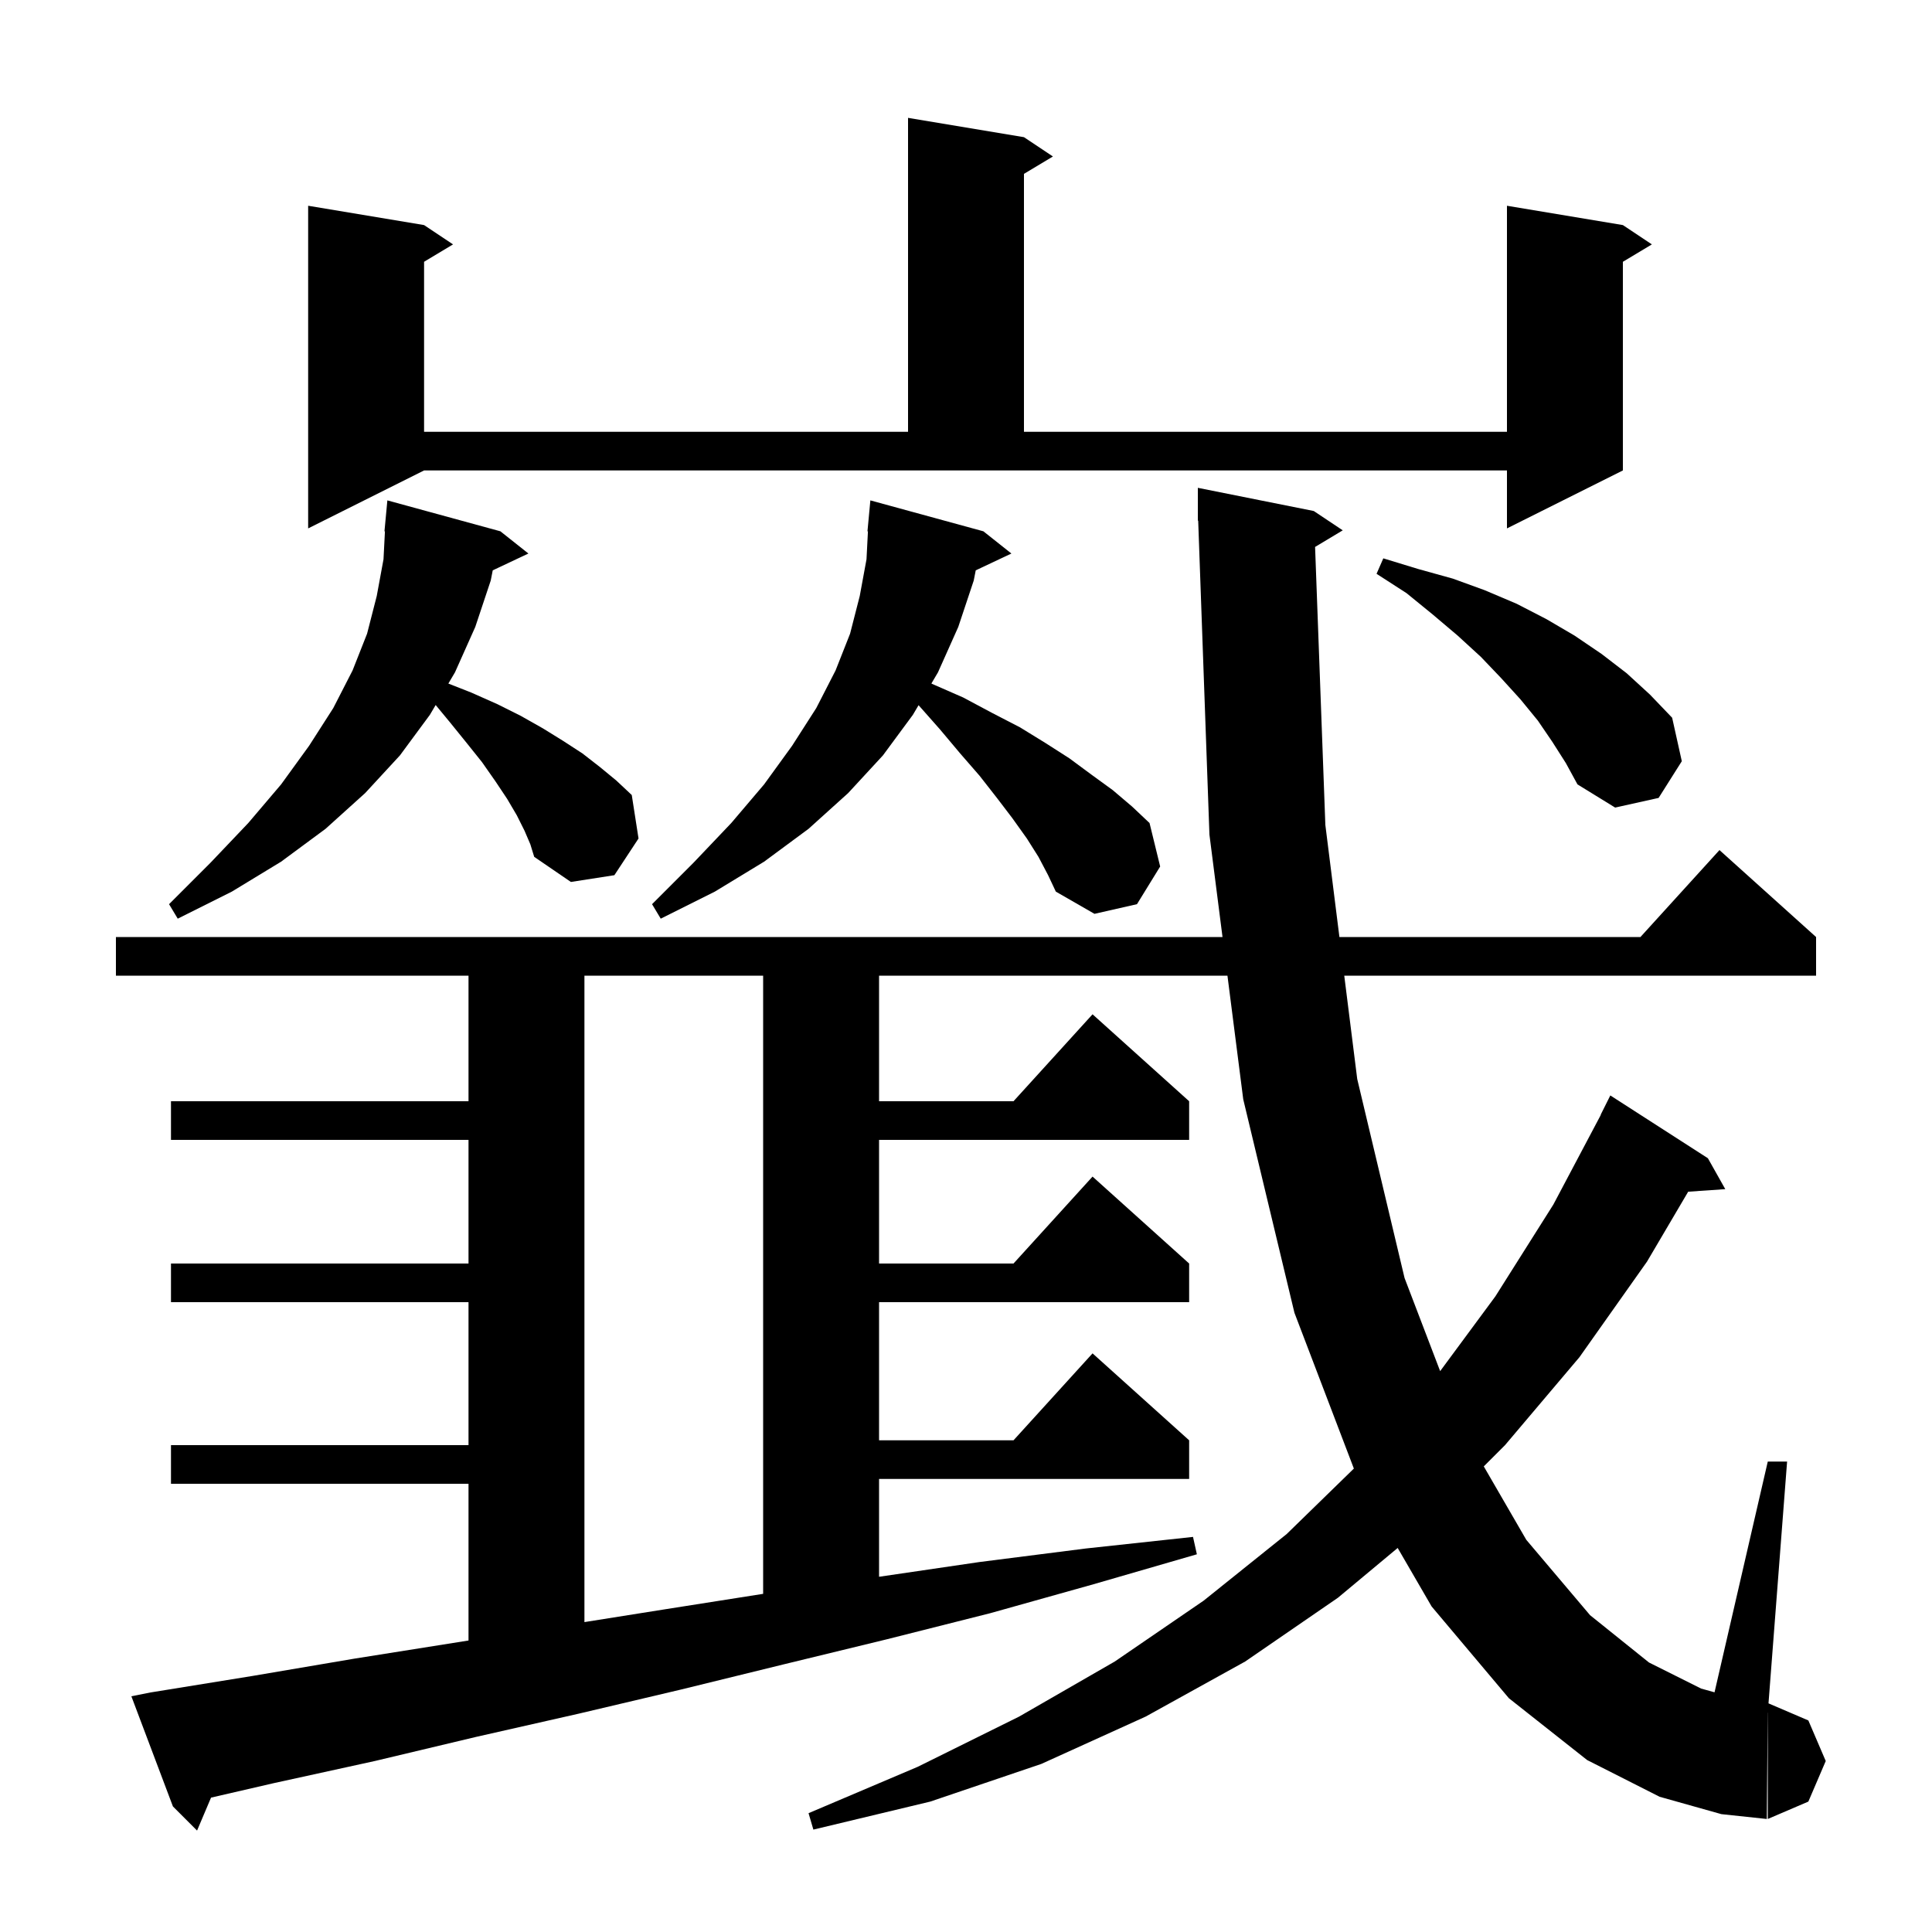 <svg xmlns="http://www.w3.org/2000/svg" xmlns:xlink="http://www.w3.org/1999/xlink" version="1.1" baseProfile="full" viewBox="0 0 200 200" width="200" height="200"><g fill="currentColor"><path d="M 136.137 56.618 L 137.2 85.4 L 138.656 97.0 L 169.818 97.0 L 178.0 88.0 L 188.0 97.0 L 188.0 101.0 L 139.157 101.0 L 140.5 111.7 L 145.4 132.3 L 149.084 141.939 L 154.8 134.2 L 160.8 124.7 L 165.719 115.408 L 165.7 115.4 L 166.7 113.4 L 176.8 119.9 L 178.6 123.1 L 174.76 123.365 L 170.5 130.6 L 163.5 140.5 L 155.8 149.6 L 153.6 151.8 L 158.0 159.4 L 164.6 167.2 L 170.7 172.1 L 176.1 174.8 L 177.488 175.187 L 183.0 151.3 L 185.0 151.3 L 183.074 176.332 L 187.2 178.1 L 189.0 182.3 L 187.2 186.5 L 183.0 188.3 L 183.0 177.3 L 182.992 177.3 L 182.9 188.3 L 178.2 187.8 L 171.8 186.0 L 164.3 182.2 L 156.2 175.8 L 148.2 166.3 L 144.687 160.244 L 138.5 165.4 L 128.9 172.0 L 118.6 177.7 L 107.8 182.6 L 96.3 186.5 L 84.2 189.4 L 83.7 187.7 L 95.0 182.9 L 105.5 177.7 L 115.4 172.0 L 124.6 165.7 L 133.2 158.8 L 140.152 152.026 L 134.0 135.9 L 128.7 113.8 L 127.065 101.0 L 91.0 101.0 L 91.0 114.0 L 104.918 114.0 L 113.1 105.0 L 123.1 114.0 L 123.1 118.0 L 91.0 118.0 L 91.0 130.8 L 104.918 130.8 L 113.1 121.8 L 123.1 130.8 L 123.1 134.8 L 91.0 134.8 L 91.0 149.1 L 104.918 149.1 L 113.1 140.1 L 123.1 149.1 L 123.1 153.1 L 91.0 153.1 L 91.0 163.227 L 101.4 161.7 L 112.4 160.3 L 123.5 159.1 L 123.9 160.9 L 113.2 164.0 L 102.5 167.0 L 91.8 169.7 L 81.1 172.3 L 70.5 174.9 L 59.9 177.4 L 49.3 179.8 L 38.8 182.3 L 28.3 184.6 L 21.847 186.089 L 20.4 189.5 L 17.9 187.0 L 13.6 175.6 L 15.6 175.2 L 26.1 173.5 L 36.7 171.7 L 48.5 169.825 L 48.5 153.6 L 17.7 153.6 L 17.7 149.6 L 48.5 149.6 L 48.5 134.8 L 17.7 134.8 L 17.7 130.8 L 48.5 130.8 L 48.5 118.0 L 17.7 118.0 L 17.7 114.0 L 48.5 114.0 L 48.5 101.0 L 12.0 101.0 L 12.0 97.0 L 126.554 97.0 L 125.2 86.4 L 124.036 53.897 L 124.0 53.9 L 124.0 50.5 L 136.0 52.9 L 139.0 54.9 Z M 60.5 101.0 L 60.5 167.919 L 68.8 166.6 L 79.0 164.994 L 79.0 101.0 Z M 107.5 88.7 L 106.3 86.8 L 104.8 84.7 L 103.2 82.6 L 101.4 80.3 L 99.4 78.0 L 97.3 75.5 L 95.09 73.002 L 94.5 74.0 L 91.4 78.2 L 87.8 82.1 L 83.7 85.8 L 79.1 89.2 L 74.0 92.3 L 68.4 95.1 L 67.5 93.6 L 71.8 89.3 L 75.7 85.2 L 79.1 81.2 L 82.0 77.2 L 84.5 73.3 L 86.5 69.4 L 88.0 65.6 L 89.0 61.7 L 89.7 57.9 L 89.849 55.0 L 89.8 55.0 L 90.1 51.8 L 101.8 55.0 L 104.7 57.3 L 101.008 59.042 L 100.8 60.1 L 99.2 64.9 L 97.1 69.6 L 96.418 70.754 L 96.5 70.8 L 99.7 72.2 L 102.7 73.8 L 105.6 75.3 L 108.2 76.9 L 110.7 78.5 L 113.0 80.2 L 115.2 81.8 L 117.2 83.5 L 119.0 85.2 L 120.1 89.7 L 117.7 93.6 L 113.3 94.6 L 109.3 92.3 L 108.5 90.6 Z M 54.3 86.0 L 53.5 84.4 L 52.5 82.7 L 51.3 80.9 L 49.9 78.9 L 48.3 76.9 L 46.6 74.8 L 45.1 72.984 L 44.5 74.0 L 41.4 78.2 L 37.8 82.1 L 33.7 85.8 L 29.1 89.2 L 24.0 92.3 L 18.4 95.1 L 17.5 93.6 L 21.8 89.3 L 25.7 85.2 L 29.1 81.2 L 32.0 77.2 L 34.5 73.3 L 36.5 69.4 L 38.0 65.6 L 39.0 61.7 L 39.7 57.9 L 39.849 55.0 L 39.8 55.0 L 40.1 51.8 L 51.8 55.0 L 54.7 57.3 L 51.008 59.042 L 50.8 60.1 L 49.2 64.9 L 47.1 69.6 L 46.413 70.762 L 48.8 71.7 L 51.5 72.9 L 53.9 74.1 L 56.2 75.4 L 58.3 76.7 L 60.3 78.0 L 62.1 79.4 L 63.8 80.8 L 65.4 82.3 L 66.1 86.8 L 63.6 90.6 L 59.1 91.3 L 55.3 88.7 L 54.9 87.4 Z M 160.7 76.8 L 159.2 74.6 L 157.4 72.4 L 155.4 70.2 L 153.3 68.0 L 150.9 65.8 L 148.3 63.6 L 145.6 61.4 L 142.5 59.4 L 143.2 57.8 L 146.8 58.9 L 150.4 59.9 L 153.7 61.1 L 157.0 62.5 L 160.1 64.1 L 163.0 65.8 L 165.8 67.7 L 168.4 69.7 L 170.8 71.9 L 173.1 74.3 L 174.1 78.8 L 171.7 82.6 L 167.2 83.6 L 163.3 81.2 L 162.1 79.0 Z M 31.9 54.7 L 31.9 21.3 L 43.9 23.3 L 46.9 25.3 L 43.9 27.1 L 43.9 44.7 L 94.0 44.7 L 94.0 12.2 L 106.0 14.2 L 109.0 16.2 L 106.0 18.0 L 106.0 44.7 L 156.0 44.7 L 156.0 21.3 L 168.0 23.3 L 171.0 25.3 L 168.0 27.1 L 168.0 48.7 L 156.0 54.7 L 156.0 48.7 L 43.9 48.7 Z "/></g></svg>